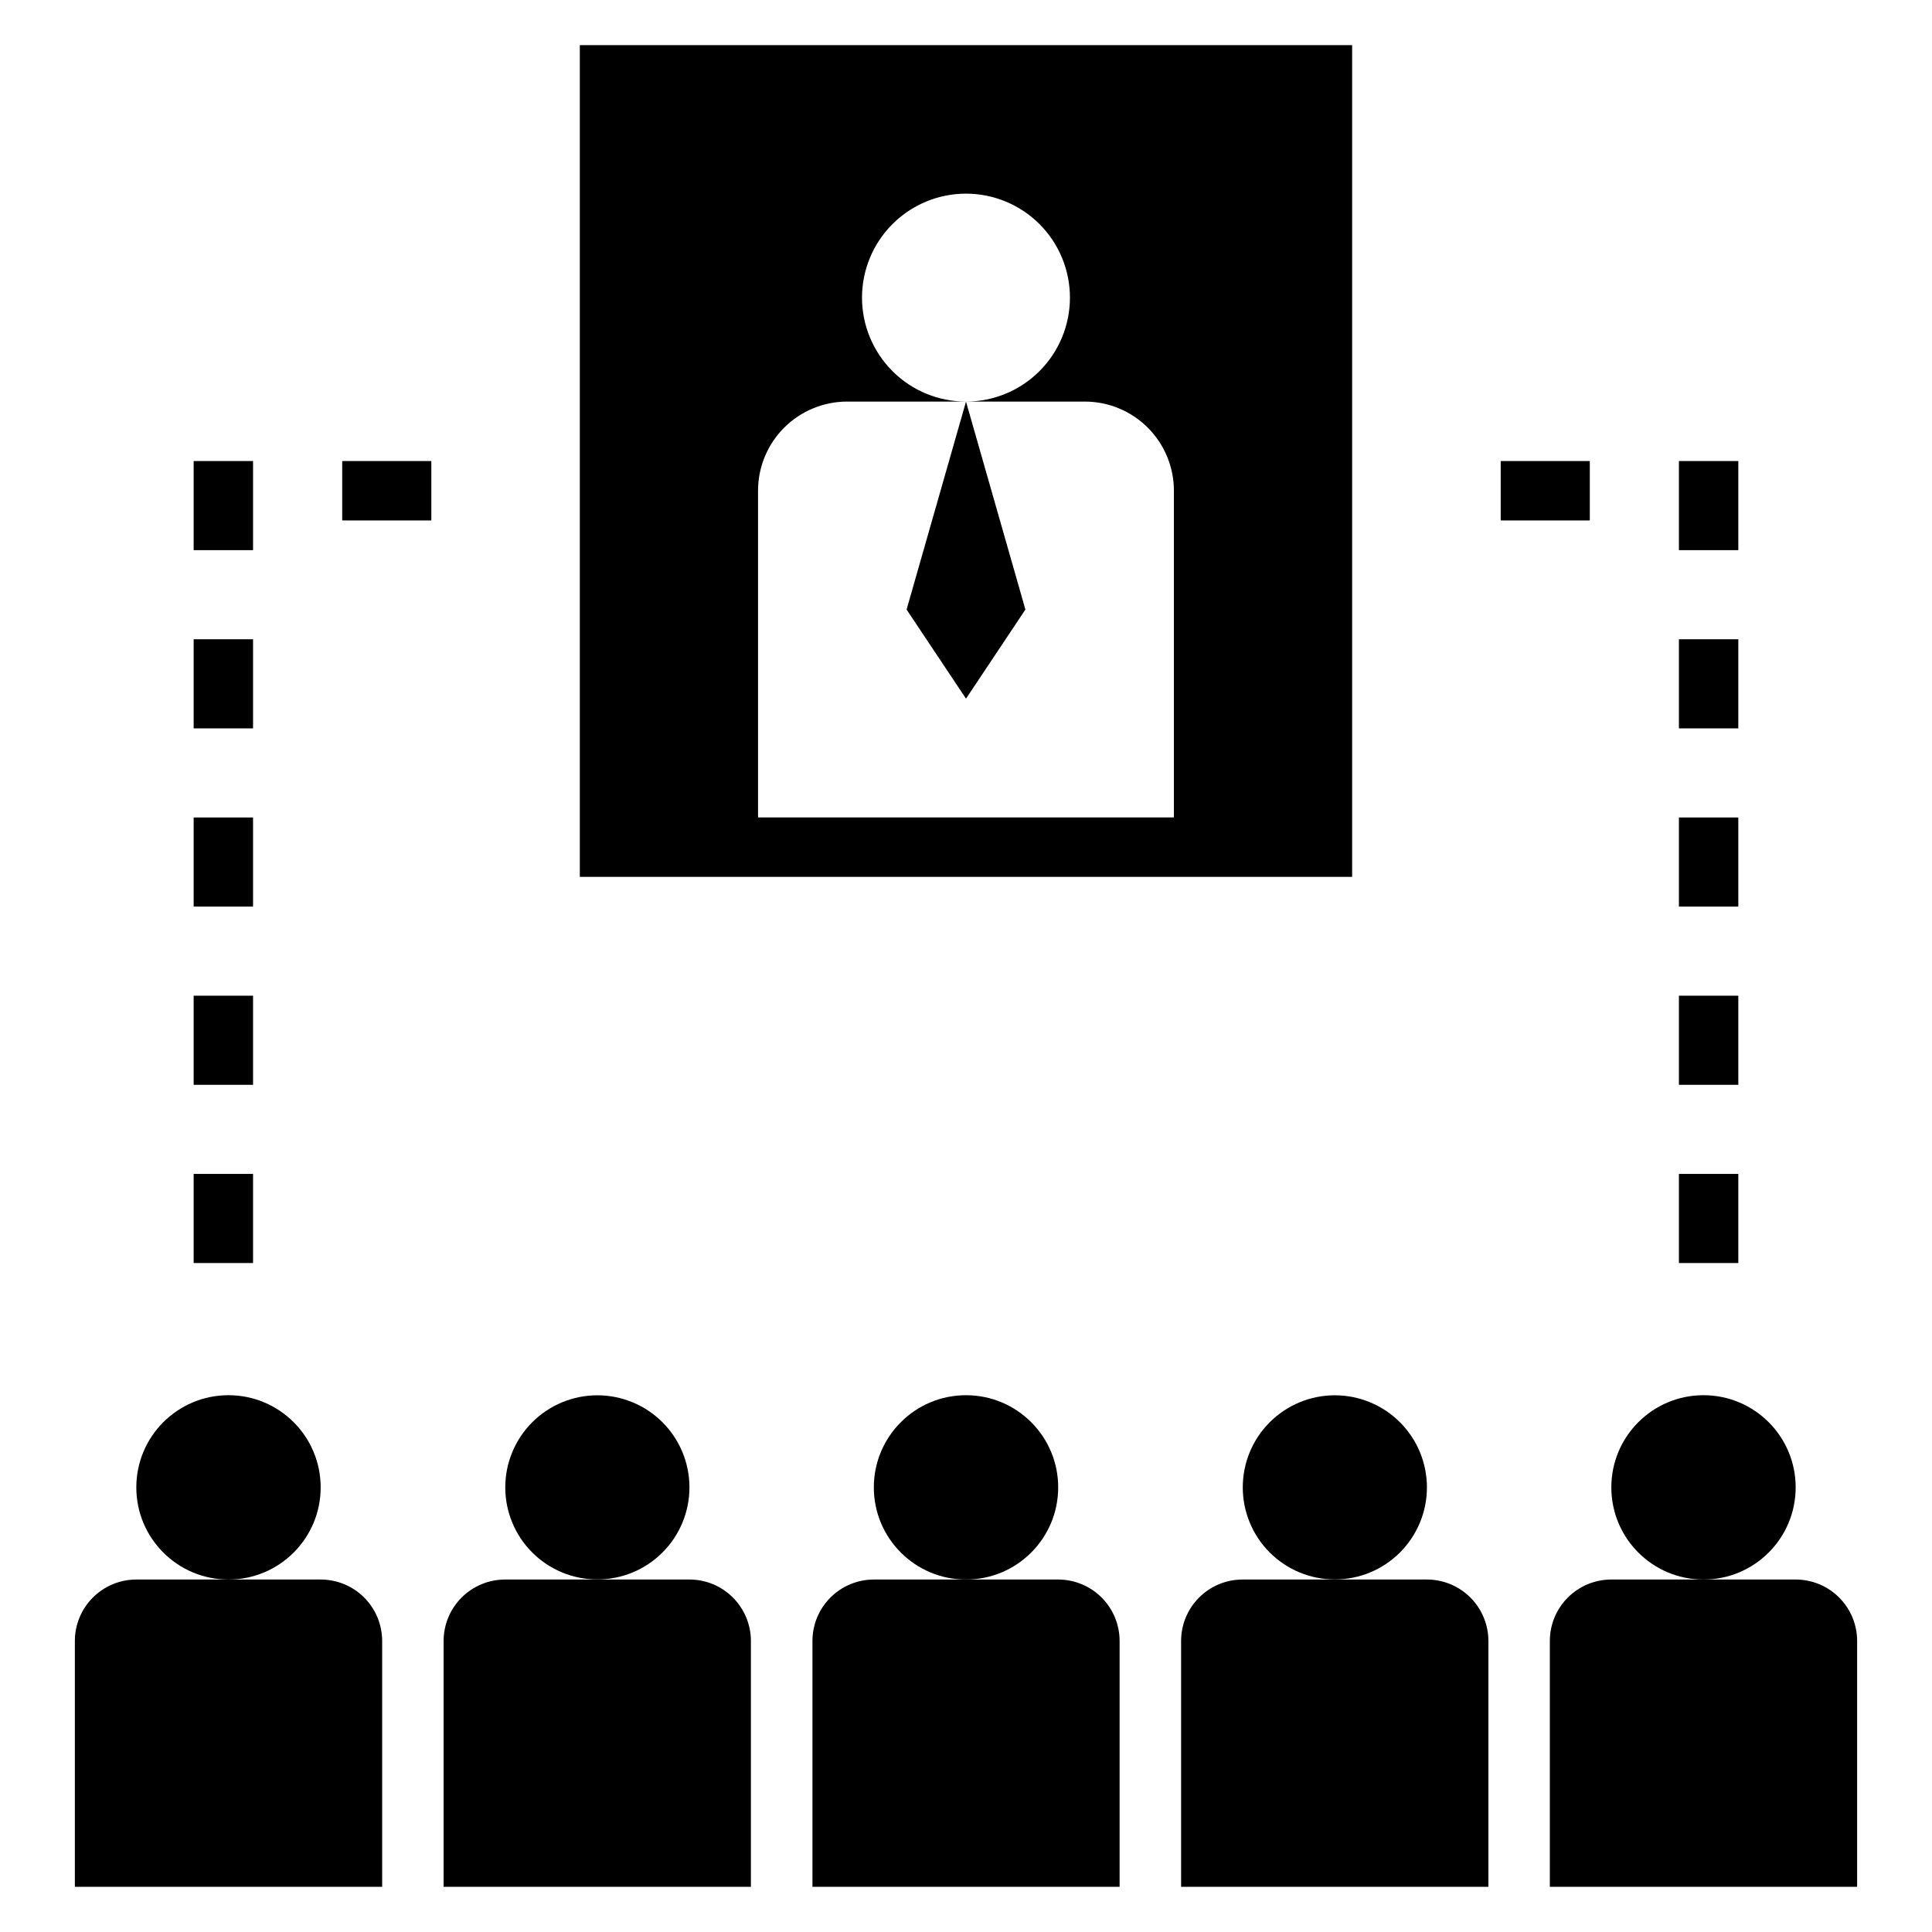 <?xml version="1.0" encoding="UTF-8"?>
<!-- Uploaded to: ICON Repo, www.iconrepo.com, Generator: ICON Repo Mixer Tools -->
<svg fill="#000000" width="800px" height="800px" version="1.1" viewBox="144 144 512 512" xmlns="http://www.w3.org/2000/svg">
 <g>
  <path d="m234.69 266.18h23.617v15.742h-23.617z"/>
  <path d="m195.32 266.18h15.742v23.617h-15.742z"/>
  <path d="m195.32 313.41h15.742v23.617h-15.742z"/>
  <path d="m195.32 360.64h15.742v23.617h-15.742z"/>
  <path d="m195.32 407.87h15.742v23.617h-15.742z"/>
  <path d="m195.32 455.1h15.742v23.617h-15.742z"/>
  <path d="m541.7 266.18h23.617v15.742h-23.617z"/>
  <path d="m588.93 266.18h15.742v23.617h-15.742z"/>
  <path d="m588.93 313.41h15.742v23.617h-15.742z"/>
  <path d="m588.93 360.64h15.742v23.617h-15.742z"/>
  <path d="m588.93 407.87h15.742v23.617h-15.742z"/>
  <path d="m588.93 455.1h15.742v23.617h-15.742z"/>
  <path d="m400 329.15 15.742-23.613-15.742-55.105-15.746 55.105z"/>
  <path d="m297.66 376.38h204.67v-220.42h-204.67zm47.23-102.34c0-6.266 2.488-12.27 6.918-16.699 4.426-4.43 10.434-6.918 16.699-6.918h31.488c-7.309 0-14.316-2.902-19.484-8.07s-8.07-12.176-8.07-19.48c0-7.309 2.902-14.316 8.07-19.484 5.168-5.164 12.176-8.07 19.484-8.07 7.305 0 14.312 2.906 19.48 8.07 5.168 5.168 8.07 12.176 8.07 19.484 0 7.305-2.902 14.312-8.07 19.48s-12.176 8.07-19.48 8.07h31.488c6.262 0 12.27 2.488 16.699 6.918 4.426 4.43 6.914 10.434 6.914 16.699v86.59h-110.21z"/>
  <path d="m522.15 538.17c0-6.473-2.57-12.68-7.148-17.254-4.574-4.578-10.781-7.148-17.254-7.148s-12.68 2.57-17.258 7.148c-4.574 4.574-7.144 10.781-7.144 17.254 0 6.473 2.57 12.68 7.144 17.258 4.578 4.574 10.785 7.144 17.258 7.144s12.68-2.57 17.254-7.144c4.578-4.578 7.148-10.785 7.148-17.258z"/>
  <path d="m522.15 562.59h-48.863c-4.316 0-8.461 1.719-11.516 4.773-3.055 3.055-4.769 7.195-4.769 11.516v65.148h81.438v-65.148c0-4.32-1.719-8.461-4.773-11.516-3.055-3.055-7.195-4.773-11.516-4.773z"/>
  <path d="m619.87 538.17c0 13.492-10.934 24.426-24.426 24.426-13.492 0-24.426-10.934-24.426-24.426 0-13.492 10.934-24.426 24.426-24.426 13.492 0 24.426 10.934 24.426 24.426"/>
  <path d="m619.87 562.59h-48.859c-4.32 0-8.465 1.719-11.52 4.773-3.055 3.055-4.769 7.195-4.769 11.516v65.148h81.438v-65.148c0-4.32-1.719-8.461-4.769-11.516-3.055-3.055-7.199-4.773-11.52-4.773z"/>
  <path d="m424.43 538.17c0 13.492-10.938 24.426-24.426 24.426-13.492 0-24.43-10.934-24.43-24.426 0-13.492 10.938-24.426 24.43-24.426 13.488 0 24.426 10.934 24.426 24.426"/>
  <path d="m424.4 562.59h-48.809c-4.316 0-8.461 1.719-11.516 4.773-3.055 3.055-4.769 7.195-4.769 11.516v65.148h81.402v-65.148c0-4.324-1.719-8.469-4.777-11.527-3.059-3.055-7.207-4.766-11.531-4.762z"/>
  <path d="m326.71 538.17c0-6.473-2.57-12.68-7.148-17.254-4.578-4.578-10.785-7.148-17.254-7.148-6.473 0-12.68 2.57-17.258 7.148-4.578 4.574-7.148 10.781-7.148 17.254 0 6.473 2.57 12.68 7.148 17.258 4.578 4.574 10.785 7.144 17.258 7.144 6.469 0 12.676-2.57 17.254-7.144 4.578-4.578 7.148-10.785 7.148-17.258z"/>
  <path d="m326.71 562.59h-48.863c-4.32 0-8.461 1.719-11.516 4.773-3.055 3.055-4.769 7.195-4.769 11.516v65.148h81.434v-65.148c0-4.32-1.715-8.461-4.769-11.516-3.055-3.055-7.195-4.773-11.516-4.773z"/>
  <path d="m228.98 538.17c0 13.492-10.938 24.426-24.43 24.426-13.488 0-24.426-10.934-24.426-24.426 0-13.492 10.938-24.426 24.426-24.426 13.492 0 24.43 10.934 24.43 24.426"/>
  <path d="m228.99 562.59h-48.863c-4.32 0-8.461 1.719-11.516 4.773-3.055 3.055-4.773 7.195-4.773 11.516v65.148h81.438v-65.148c0-4.32-1.715-8.461-4.769-11.516-3.055-3.055-7.199-4.773-11.516-4.773z"/>
 </g>
</svg>